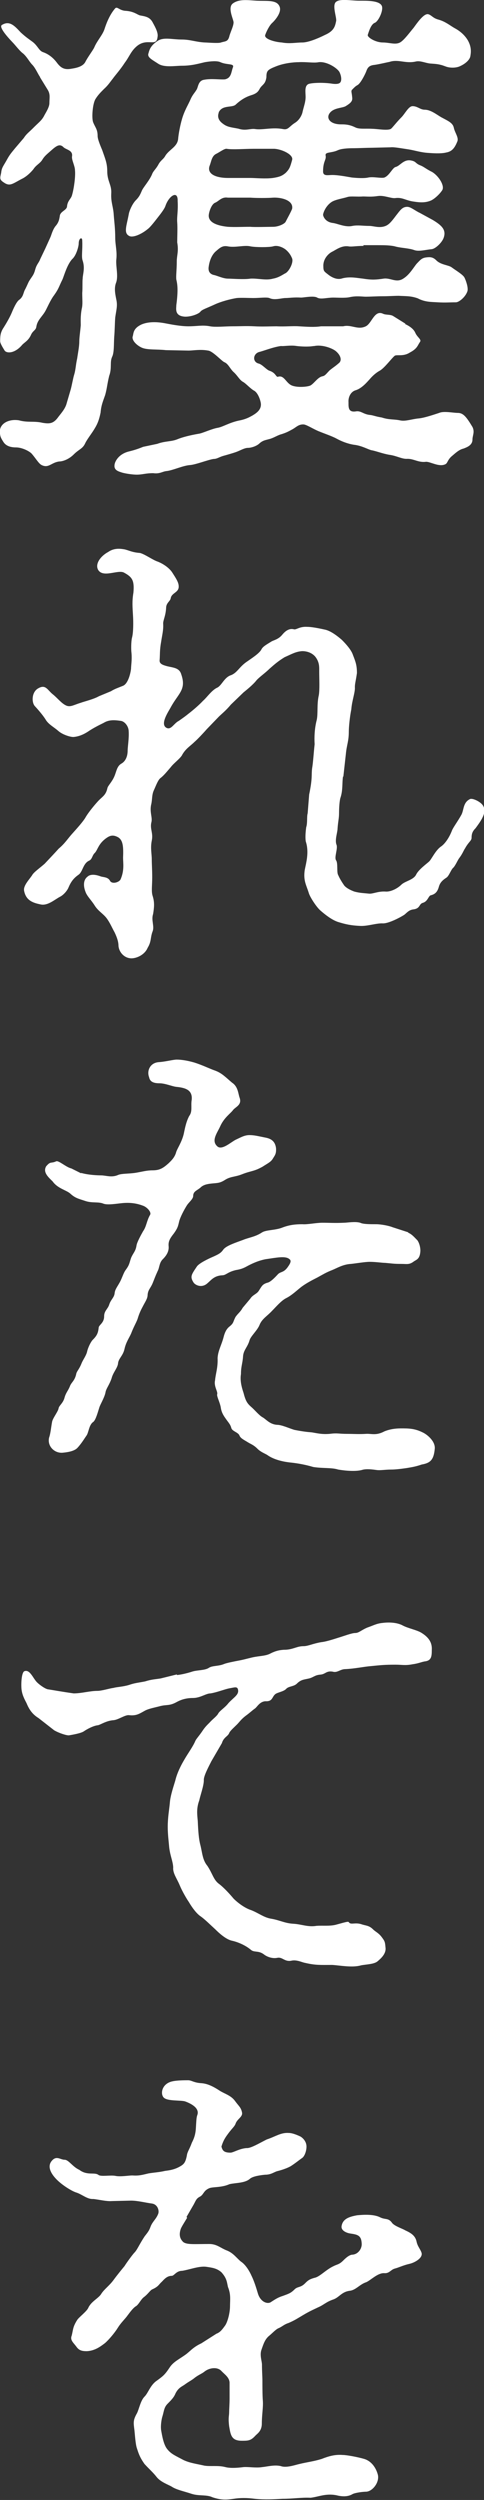 <?xml version="1.0" encoding="UTF-8"?>
<svg id="_レイヤー_2" data-name="レイヤー 2" xmlns="http://www.w3.org/2000/svg" viewBox="0 0 32.72 168.86">
  <rect x="0" y="0" width="32.72" height="168.86" fill="#333333" stroke="none"/>
  <defs>
    <style>
      .cls-1 {
        fill: #fff;
      }
    </style>
  </defs>
  <g id="_レイヤー_1-2" data-name="レイヤー 1">
    <g>
      <path class="cls-1" d="M2.72,5.22c-.17-.24-.31-.61-.54-.85-.2-.2-.34-.51-.61-.75-.24-.17-.54-.58-.71-.75C.41,2.4-.1,1.79.14,1.68c.51-.31.85.07,1.26.51.37.34.54.44.82.65.34.27.41.58.68.68.41.14.71.41.92.68.27.37.51.54,1.02.44.48-.07.78-.2.92-.44.17-.34.51-.78.61-.99.2-.48.58-.85.71-1.29.2-.61.44-1.05.71-1.36.14-.14.27.14.68.17.58.03.82.27.99.31.37.07.68.1.88.51.17.31.37.68.31.95-.07.71-.68.03-1.39.61-.41.34-.51.71-.82,1.12-.31.48-.65.85-.82,1.09-.14.17-.31.44-.58.68-.24.24-.41.41-.58.68-.2.31-.27,1.26-.17,1.56.14.37.31.48.31.95,0,.24.24.78.31.95.2.58.34.88.34,1.43,0,.68.31.92.27,1.5-.03.61.14.88.17,1.46.03.41.1.92.1,1.53,0,.51.14.92.07,1.5-.03.48.14,1.05,0,1.5-.14.34-.1.68,0,1.16.1.44,0,.71-.07,1.22-.03.37-.03.88-.07,1.33-.03.51,0,1.05-.14,1.33-.17.37,0,.75-.2,1.29-.14.58-.14.82-.27,1.29-.17.48-.27.71-.31,1.19-.1.48-.2.75-.41,1.09-.2.34-.51.71-.65,1.02-.17.34-.41.37-.75.71-.34.34-.75.48-.99.48-.54.07-.71.48-1.19.24-.2-.1-.41-.48-.68-.78-.17-.17-.65-.41-1.05-.41-.37,0-.68-.1-.85-.37-.17-.27-.24-.37-.24-.78.07-.51.65-.78,1.29-.68.61.17,1.02.03,1.6.17.44.07.71.07,1.02-.34.17-.24.51-.58.61-.99l.27-.92c.07-.24.17-.82.24-1.02.1-.34.1-.65.2-1.09.03-.24.14-.78.14-1.12,0-.31.07-.71.1-1.12,0-.2-.03-.61.07-1.12.07-.27.03-.61.03-1.05.03-.37,0-.75.03-.99,0-.24.17-.68,0-1.19-.1-.27,0-.68-.03-1.36,0-.27-.24-.17-.24.2,0,.2-.17.82-.44,1.05-.34.37-.54,1.09-.65,1.36-.27.54-.24.61-.58,1.09-.24.31-.48.88-.58,1.05-.2.37-.54.61-.61,1.05-.03.27-.24.27-.37.58-.17.37-.41.48-.58.65-.48.58-1.02.61-1.19.41-.1-.17-.31-.48-.31-.65,0-.37.03-.61.24-.92.17-.27.41-.68.54-.99.07-.17.31-.75.51-.88.27-.2.27-.44.37-.65.17-.31.24-.54.34-.68.17-.27.27-.34.37-.71.1-.37.24-.44.34-.71l.34-.71.34-.75c.07-.14.14-.48.34-.75.24-.27.27-.48.31-.75.07-.27.44-.34.48-.58.03-.41.27-.51.34-.78.14-.48.24-1.29.2-1.67,0-.31-.24-.71-.2-.95.07-.44-.44-.44-.61-.65-.24-.2-.44-.07-.82.27-.27.24-.44.37-.58.61-.17.27-.41.34-.61.65-.31.37-.58.54-.71.61-.68.34-.85.58-1.29.27-.31-.2-.24-.31-.17-.65.03-.34.14-.44.37-.85.17-.31.24-.41.58-.82l.58-.68c.2-.31.34-.37.71-.75.31-.31.51-.44.68-.78.07-.14.34-.54.34-.82,0-.37.07-.58-.1-.88l-.54-.88ZM27.37,21.88c.37.17.61.37.71.61.14.31.44.44.31.61-.17.24-.17.44-.68.71-.48.31-.92.1-1.05.24-.2.17-.68.82-.99.99-.31.17-.54.41-.71.61-.1.1-.48.58-.92.71-.34.1-.51.48-.48.82,0,.31-.03.68.48.61.37-.07.51.2.99.24.24.03.34.1.78.17.51.17.82.1,1.26.2.37.07.78-.1,1.26-.14.31-.03.85-.2,1.36-.37.31-.14.95,0,1.26,0,.37,0,.58.27.99.95.17.34,0,.58,0,.85,0,.37-.34.51-.61.61-.31.07-.58.34-.75.48-.34.27-.31.51-.48.58-.41.2-.99-.17-1.29-.17-.51.07-.82-.2-1.26-.2-.37.03-.71-.2-1.22-.27-.44-.07-.95-.27-1.22-.31-.27-.07-.65-.31-1.19-.37-.44-.07-.85-.24-1.16-.41-.31-.17-.82-.34-1.16-.48-.37-.14-.82-.44-1.05-.48-.34-.03-.51.17-.75.31-.31.17-.44.24-.75.34-.27.07-.44.2-.75.31-.34.1-.51.1-.75.31-.2.2-.58.31-.78.31-.24,0-.51.17-.78.27-.27.1-.65.2-.78.24-.41.1-.51.24-.78.24-.41.07-1.16.37-1.56.41-.51.03-1.19.37-1.63.41-.27.03-.44.2-.88.14-.54,0-.71.1-1.12.1-.27,0-.75-.07-.99-.14-.2-.07-.54-.14-.51-.48,0-.24.27-.78.99-.95.41-.1.68-.2.95-.31l.95-.2c.54-.2.95-.14,1.36-.31.34-.14.85-.27,1.43-.37.27-.03.88-.34,1.33-.41.34-.07.75-.34,1.39-.48.54-.1.78-.27.92-.34.34-.2.58-.41.58-.75,0-.2-.17-.75-.44-.92-.27-.14-.58-.51-.78-.61-.24-.14-.37-.44-.65-.68-.24-.24-.34-.54-.61-.65-.17-.07-.78-.75-1.09-.78-.54-.1-.99,0-1.33,0l-1.53-.03c-.58-.07-1.26,0-1.63-.17s-.68-.51-.61-.75c.07-.2,0-.54.61-.82.48-.2,1.09-.17,1.6-.07.37.07,1.02.2,1.56.2.58,0,.95-.1,1.46,0,.37.07,1.02,0,1.5,0,.61,0,.88-.03,1.5,0,.48.03,1.16,0,1.5,0,.54.03,1.12-.03,1.5,0,.54.03,1.05.07,1.5,0h1.5c.54-.14.99.27,1.53,0,.41-.2.58-1.12,1.16-.85.2.1.51.03.71.17l.82.51ZM24.58,16.61c-.51,0-.82.07-1.02.03-.48-.07-.85.24-1.12.37-.27.14-.61.51-.58.99,0,.34.07.34.37.58.27.2.58.31.85.24.54-.17,1.12-.03,1.46,0,.61.1.92.07,1.39,0,.48-.07.85.31,1.33,0,.44-.27.71-.78.92-1.02.2-.2.31-.37.61-.41s.48-.03.71.2c.31.31.85.31,1.05.48.27.2.75.48.85.68.1.2.27.68.2.92-.14.41-.58.75-.78.75-.48,0-.68.03-1.22,0-.41-.03-.85,0-1.36-.27-.48-.17-.78-.14-1.29-.17-.27,0-.68.03-1.09.03-.37,0-.88.03-1.12.03s-.65-.07-1.09.03c-.31.07-.82.03-1.12.03-.44,0-.85.14-1.09,0-.24-.14-.88,0-1.09,0-.48-.03-.82.03-1.05.03-.27,0-.75.17-1.09,0-.2-.07-.65,0-1.09,0-.27,0-.82-.03-1.12,0-.44.07-1.05.24-1.43.41-.58.27-.92.37-1.02.51-.1.14-.58.34-1.02.34-.75-.03-.61-.54-.61-.78.14-1.05.07-1.43,0-1.73-.03-.24.03-.65.03-1.22,0-.41.14-.68.03-1.29,0-.34.03-.99,0-1.36-.03-.37.07-.75.03-1.43.03-.75-.58-.37-.82.31-.07.24-.41.65-.54.82-.24.31-.51.65-.65.75-.44.37-1.02.61-1.26.48-.41-.2-.17-.71-.03-1.5.03-.17.2-.61.44-.88.24-.24.31-.37.44-.68.1-.24.54-.71.71-1.16.07-.17.27-.34.41-.61.17-.31.34-.34.48-.61.27-.41.78-.58.85-1.09.03-.37.14-.95.27-1.39.17-.58.44-.99.58-1.33.14-.31.27-.41.41-.65.1-.17.1-.58.48-.65.51-.1,1.09,0,1.43-.03.44-.1.41-.48.54-.82.1-.27-.41-.14-.85-.34-.2-.1-.65-.07-1.05,0-.44.1-.88.24-1.56.24-.44,0-1.19.14-1.6-.14-.48-.31-.75-.44-.65-.71.07-.27.17-.54.65-.85.41-.24.95-.07,1.6-.07.58,0,.95.17,1.56.2.17,0,.92.07,1.09,0,.31-.1.48-.03.58-.48.1-.31.27-.65.27-.88,0-.2-.44-1.02-.03-1.29.44-.31,1.05-.2,1.6-.17.71.03,1.33-.07,1.53.37.2.41-.34.99-.48,1.12-.2.17-.41.61-.48.82-.1.27.65.48,1.12.51.54.1.95,0,1.39,0,.37,0,.99-.24,1.53-.51.61-.27.68-.58.75-.92.07-.2-.27-1.02-.03-1.29.27-.27,1.02-.1,1.6-.1.48,0,1.39-.03,1.53.37.1.31-.24,1.02-.48,1.12-.27.1-.41.61-.48.82-.03.17.54.51,1.02.51.44,0,.85.17,1.16,0,.27-.14.68-.71.92-.99.2-.27.68-.99.99-.92.24.07.31.27.71.37.48.14.78.41,1.09.58.37.2.68.48.88.82.27.48.2.85.17,1.05-.03.24-.31.51-.68.68-.27.14-.71.14-.99.03-.44-.17-.65-.17-1.05-.2-.31-.03-.65-.2-.95-.14-.71.17-1.19-.17-1.8.03-.17.03-.61.14-.99.2-.34.03-.48.14-.58.44-.14.34-.41.82-.58.92-.17.1-.2.14-.37.31-.1.1-.03.17,0,.54.03.24-.1.37-.44.58-.24.14-.82.1-1.09.48-.24.34.03.75.78.75.24,0,.54,0,.95.2.27.14.68.07,1.16.1.31,0,1.05.14,1.26,0,.1-.07.37-.44.71-.78.24-.24.48-.75.75-.75.34,0,.51.24.82.24.41,0,.82.34,1.12.51.44.24.78.37.85.71.07.34.34.65.24.92-.17.41-.34.68-.75.75-.27.07-.68.07-1.19.03-.54-.03-.92-.17-1.36-.24-.48-.07-.99-.17-1.22-.14l-1.26.03c-.31,0-.95.03-1.22.03-.44,0-.85.03-1.09.14-.44.2-.85.1-.82.34.07.31-.17.37-.17,1.09,0,.34.34.24.61.24.41,0,.92.1,1.33.17.31.03.82.07,1.12,0,.34-.07.88.07,1.09,0,.34-.14.54-.65.75-.71.31-.07.54-.54,1.05-.44.37.07.27.2.65.34.24.1.37.24.78.44.44.27.85.92.68,1.22-.17.27-.54.61-.78.71-.34.14-.68.14-1.12.07-.58-.07-.78-.31-1.29-.24-.27.03-.75-.2-1.16-.14-.48.07-.71.03-1.02.03-.37.03-.82-.03-1.02.03-.31.1-.82.17-1.09.34-.41.27-.58.75-.58.88.03.17.2.48.65.54.31.03.85.31,1.33.2.37-.07.71,0,1.16,0,.27,0,.68.17,1.09,0,.24-.1.41-.31.71-.71.27-.34.41-.58.75-.58.24,0,.54.27.85.41l.88.48c.61.37.95.68.71,1.26-.14.31-.54.68-.78.71-.37.03-.85.17-1.16.07-.37-.14-.85-.14-1.26-.24-.34-.1-.82-.1-1.19-.1h-1.02ZM19.34,16.88c-.2-.17-.58-.34-.88-.24-.27.07-1.16.07-1.53,0-.41-.1-1.02.1-1.53,0-.37-.07-.54.1-.85.37-.2.2-.37.51-.44.99-.07.41.17.54.37.58.17.03.61.24.92.24.27,0,1.09.07,1.53,0,.51-.03,1.05.14,1.53,0,.41-.07.71-.31.85-.37.24-.14.54-.71.44-.99-.07-.17-.17-.37-.41-.58ZM15.4,13.35c-.41-.07-.61.24-.85.34-.27.1-.44.68-.44.88,0,.48.61.68,1.29.75.51.03.92,0,1.53,0,.27.03,1.19,0,1.53,0,.37,0,.78-.2.85-.34.1-.2.37-.68.44-.88.1-.58-.75-.78-1.29-.75-.34.03-1.16.03-1.53,0h-1.53ZM17.13,10.05c-.58,0-1.43.07-1.8,0-.14-.03-.44.2-.71.34-.31.14-.34.54-.44.78-.24.61.48.85,1.22.85h1.53c.31,0,1.02.07,1.53,0,.44-.07.61-.14.85-.34.27-.27.31-.41.44-.88.1-.34-.65-.71-1.19-.75h-1.43ZM14.79,7.6c-.07.2-.1.48.27.75.31.24.54.24,1.05.34.51.17.82-.03,1.16.03.48.07,1.16-.14,1.87,0,.34.07.41-.17.78-.41.34-.2.51-.58.54-.78.1-.41.2-.65.2-.99,0-.31-.1-.78.24-.88.27-.07.99-.1,1.6,0,.27.03.44,0,.51-.1.1-.14.07-.44-.07-.71-.17-.27-.85-.71-1.39-.65-.34.07-.85-.03-1.36,0-.37,0-.99.07-1.5.27-.61.24-.68.31-.68.75-.07.48-.27.48-.44.75-.1.2-.2.31-.44.41-.17.07-.61.14-1.19.68-.24.24-.92,0-1.16.54ZM21.21,23.37c-.37.07-.92.03-1.16,0-.41-.07-.88.03-1.05,0-.54.07-1.19.34-1.5.41-.41.14-.44.68,0,.78.24.07.51.41.71.48.44.14.44.44.58.41.41-.14.54.41.92.58s1.12.1,1.29,0c.24-.14.48-.54.78-.61.2-.03.27-.17.51-.41.34-.27.34-.24.65-.51.17-.17.1-.48-.2-.75-.2-.2-.95-.51-1.53-.37Z"/>
      <path class="cls-1" d="M23.19,52.44c-.07.41,0,.92-.17,1.43-.07.2-.1.71-.1,1.05,0,.37-.07.58-.1,1.05,0,.24-.2.78-.07,1.09.1.27-.17.85-.03,1.05.14.2.03.82.14.99.1.24.27.51.41.71.14.17.41.31.68.41.37.1.61.1.99.14.27.03.61-.17,1.12-.14.31.03.78-.17,1.09-.48.27-.24.82-.31.99-.68.17-.34.75-.75.88-.88.17-.17.44-.78.82-1.02.27-.2.54-.61.71-1.05.07-.2.41-.65.65-1.09.17-.34.1-.82.58-1.05.17-.07.68.17.85.41.34.48-.14,1.09-.48,1.56-.2.2-.27.37-.27.65,0,.2-.2.27-.44.71-.1.14-.17.37-.41.68-.1.14-.27.54-.41.65-.14.14-.27.54-.44.65-.31.2-.44.37-.51.61-.1.37-.27.51-.54.58-.17.03-.2.41-.54.51-.27.07-.17.37-.61.44-.34.03-.48.24-.65.37-.31.2-1.05.58-1.43.58-.44-.03-1.05.2-1.56.17-.61-.03-.95-.1-1.5-.27-.41-.14-.85-.48-1.19-.78-.27-.24-.71-.92-.78-1.19-.17-.54-.37-.82-.27-1.53.1-.51.31-1.22.07-1.94-.03-.2-.03-.51.03-.95.1-.31.03-.71.1-.95l.1-1.26c.24-1.16.14-1.29.2-1.77.07-.41.1-.99.17-1.63-.03-.51,0-1.09.14-1.63.1-.44,0-1.05.14-1.67.07-.37.03-1.12.03-1.63,0-.27.03-.61-.27-.99-.27-.31-.65-.37-.88-.37-.44.03-.71.2-1.19.41-.44.27-.68.48-1.02.78-.27.27-.71.58-.88.78-.24.31-.71.68-.88.82l-.85.82c-.34.41-.65.65-.82.82l-.82.85c-.17.2-.65.71-.82.85-.27.27-.58.44-.82.85-.1.24-.58.58-.78.85-.27.31-.48.58-.71.75-.17.14-.31.54-.44.82-.14.31-.1.58-.17.92-.14.54.1.92,0,1.26-.1.44.14.71.03,1.22-.1.51,0,.88,0,1.26,0,.34.03.68.03,1.22,0,.58-.07.95.03,1.26.14.44.1.78.03,1.22-.14.41.1.82-.03,1.16-.17.44-.07.68-.34,1.12-.2.48-.75.71-1.09.71-.48,0-.85-.41-.88-.85,0-.34-.17-.71-.27-.92-.14-.24-.31-.65-.54-.95-.24-.31-.58-.48-.82-.88-.24-.37-.51-.61-.61-.92-.14-.37-.14-.78.14-.99.14-.14.41-.2.88-.03.17.07.51.03.65.31.14.24.61.1.71-.1.27-.61.17-1.12.17-1.46.03-.75,0-1.19-.34-1.39-.37-.2-.58-.1-.85.1-.48.37-.51.71-.71.95-.2.17-.17.44-.41.54-.41.2-.41.75-.71.95-.34.24-.51.48-.68.88-.07.17-.31.48-.58.61-.37.2-.82.61-1.29.51-.48-.1-.99-.24-1.12-.92-.07-.34.34-.75.54-1.05.1-.2.51-.48.85-.78.41-.44.58-.61.95-1.02.44-.37.61-.68.95-1.05.24-.27.71-.78.88-1.09.2-.34.65-.88.88-1.12.27-.27.48-.37.58-.82.03-.17.31-.41.48-.82.14-.34.17-.68.48-.85.24-.14.41-.44.41-.88,0-.24.1-.82.07-1.29,0-.34-.27-.68-.54-.71-.48-.07-.82-.07-1.16.14-.2.1-.65.31-1.09.61-.27.17-.58.31-.95.34-.24,0-.75-.17-1.02-.41-.27-.24-.61-.41-.82-.71-.14-.24-.41-.58-.75-.95-.24-.24-.24-.92.17-1.19.54-.34.65.07,1.02.37.31.24.61.65.95.78.27.1.51-.07.95-.2.17-.07.88-.24,1.22-.44l.82-.34c.27-.17.51-.24.82-.37.34-.14.51-.85.54-1.16,0-.2.07-.58.03-1.05-.03-.2-.03-.75.03-1.02.1-.34.1-1.09.07-1.53-.03-.54-.07-.95.03-1.53.07-.82-.07-1.05-.65-1.36-.41-.2-1.39.37-1.73-.17-.24-.41.17-.95.68-1.22.44-.31.92-.2,1.12-.17.37.1.51.2,1.02.24.31.07.88.48,1.19.58.37.14.82.44,1.02.78.17.27.41.61.41.88.03.44-.48.44-.54.82-.03.2-.31.31-.31.65-.03.54-.2.82-.2,1.05.03.44-.07.78-.14,1.26-.1.54-.07.88-.1,1.22-.03.27.27.34.51.41.41.1.82.1.95.54.37,1.05-.2,1.29-.71,2.24-.17.31-.75,1.16-.27,1.39.31.14.48-.31.82-.48.34-.24.44-.31.65-.48.31-.24.71-.58.99-.88.24-.2.58-.71.95-.88.31-.14.48-.71.95-.85.41-.17.54-.54,1.02-.88.34-.24.88-.58,1.02-.85.1-.2.31-.31.68-.54.17-.1.48-.14.75-.48.17-.2.44-.44.78-.34.17.03.37-.2.88-.17.27,0,.68.07,1.26.2.37.1.78.41,1.09.68.34.34.65.71.75,1.02.17.44.27.68.27,1.22-.07.51-.14.71-.14.95.03.34-.2.92-.24,1.5-.1.48-.17,1.19-.17,1.5,0,.68-.14.88-.2,1.53l-.17,1.53Z"/>
      <path class="cls-1" d="M5.47,79.22c.48.14,1.09.17,1.36.17.34,0,.71.17,1.16-.03.24-.1.68-.07,1.16-.14.44-.07.75-.17,1.16-.17.48,0,.71-.14,1.09-.48.14-.14.41-.37.51-.75.07-.24.37-.65.51-1.22.07-.31.14-.78.37-1.22.24-.31.1-.68.17-1.09.07-.68-.44-.82-1.05-.88-.27-.03-.75-.24-1.12-.24-.41,0-.65-.1-.71-.41-.17-.44.07-.99.68-1.02.44-.03.95-.17,1.19-.17.31,0,.75.07,1.19.2.54.17,1.02.41,1.39.54.48.17.75.48,1.16.82.41.27.41.75.51,1.02.17.48-.27.61-.44.82-.17.24-.61.51-.88,1.12-.2.44-.61.95-.2,1.33.31.31.92-.27,1.26-.44.31-.14.58-.31.92-.31s.58.07,1.09.17c.37.07.65.24.71.71.03.41-.1.51-.24.75-.14.2-.31.27-.68.51-.37.2-.51.24-.88.34-.37.1-.48.17-.71.24-.34.1-.58.1-.88.27-.37.24-.51.24-.85.27s-.61.07-.82.24c-.24.24-.54.27-.54.61,0,.2-.27.41-.41.61-.2.31-.48.85-.54,1.12-.07.27-.07.41-.37.82-.27.34-.37.54-.34.85.03.34-.14.61-.37.85-.27.24-.24.58-.37.82-.2.44-.2.48-.34.82-.14.34-.31.44-.34.78,0,.27-.17.48-.34.82-.17.31-.27.58-.34.82-.1.27-.27.54-.44.99-.14.31-.34.58-.44,1.02-.1.48-.41.65-.44.99-.03.31-.34.61-.44,1.02-.17.48-.37.68-.41.95-.07.34-.34.78-.41.99-.1.31-.24.85-.41.99-.31.2-.31.75-.48.95-.1.14-.34.54-.61.82-.17.17-.51.27-.95.31-.58.07-1.09-.44-.95-1.02.1-.27.14-.75.2-1.05.03-.24.41-.71.44-.92.03-.2.31-.34.41-.75.1-.34.24-.44.37-.78.1-.24.31-.34.41-.78.03-.2.2-.31.37-.75.1-.24.31-.51.37-.78.07-.31.27-.68.37-.78.27-.27.37-.44.41-.82,0-.2.37-.31.37-.78,0-.37.24-.48.34-.78.1-.34.34-.48.37-.78.03-.27.17-.41.37-.78.14-.27.24-.61.37-.78.27-.37.24-.44.37-.82.14-.34.31-.44.37-.85.03-.2.27-.65.44-.95.24-.34.24-.71.48-1.12.1-.17-.2-.51-.48-.61-.37-.14-.82-.24-1.46-.17-.31.03-.95.14-1.22.03-.34-.14-.75-.03-1.19-.17-.51-.17-.71-.2-1.05-.51-.27-.24-.85-.34-1.19-.82-.27-.27-.68-.61-.44-1.02.31-.37.31-.17.68-.34.17-.07.68.41,1.02.48l.68.34ZM27.61,83.27c.24.1.41.31.61.51.1.14.2.41.2.71-.03.54-.24.58-.44.71-.31.24-.48.17-.85.17-.54,0-.61-.03-1.09-.07-.2,0-.65-.07-1.05-.07-.31,0-.88.1-1.26.14-.54.03-.92.27-1.26.41-.44.17-.65.31-1.02.51-.27.14-.68.34-1.05.61-.27.2-.65.58-1.05.78-.34.17-.68.58-.95.85-.34.37-.68.54-.85.95-.14.37-.61.78-.68,1.05-.14.48-.41.65-.44,1.09-.03.48-.14.65-.14,1.19-.07.41.03.85.17,1.26.14.54.24.71.51.95.24.2.54.58.78.71s.48.48.99.51c.31,0,.82.24,1.16.34.51.1.82.14,1.19.17.41.07.68.14,1.19.1.54-.07.61,0,1.16,0,.44,0,.85.03,1.29,0,.37-.03.68.14,1.26-.17.34-.14.71-.2,1.12-.2.51,0,.92,0,1.46.27.31.14.88.61.82,1.12-.07.75-.31.95-.88,1.05-.41.14-.61.17-1.02.24-.48.07-.82.1-1.02.1-.48,0-.75.07-1.02.03-.48-.07-.78-.07-.99,0-.37.1-1.02.07-1.6-.03-.44-.14-.99-.07-1.67-.17-.68-.2-1.22-.27-1.6-.31-.61-.07-1.16-.24-1.53-.51-.17-.1-.44-.2-.65-.41-.27-.27-.44-.31-.65-.44-.27-.17-.51-.27-.58-.48-.1-.2-.48-.27-.54-.48-.07-.27-.2-.37-.41-.68-.17-.24-.27-.44-.31-.75-.07-.34-.27-.71-.24-.85.07-.17-.24-.54-.14-.95.03-.41.2-.85.17-1.5.03-.51.27-.88.41-1.43.07-.27.17-.51.37-.68.34-.27.24-.31.44-.68.2-.27.31-.31.48-.61l.51-.61c.17-.27.44-.31.58-.54.2-.31.24-.44.58-.54.14-.03.34-.17.68-.54.2-.24.41-.1.71-.54.17-.24.24-.41.1-.51-.27-.24-.88-.1-1.6,0-.54.1-1.02.34-1.33.51-.37.2-.61.2-.75.24-.54.14-.61.34-.88.34-.54.03-.75.34-.99.54-.34.31-.75.17-.92-.03-.27-.41-.17-.54.2-1.09.14-.24.88-.58,1.12-.68.37-.17.51-.24.68-.48.2-.27.88-.48,1.33-.65.41-.17.82-.2,1.29-.51.27-.17.88-.14,1.33-.31.51-.2.92-.24,1.39-.24.34.03.92-.1,1.36-.1.48,0,.82.03,1.46,0,.2,0,.75-.1,1.09,0,.2.1.65.1,1.09.1.31,0,.85.1,1.09.2l1.05.34Z"/>
      <path class="cls-1" d="M11.97,113.14c.31-.03.75-.14,1.05-.24.34-.1.82-.07,1.09-.24.24-.17.65-.1,1.05-.27.17-.07.68-.17,1.05-.24.37-.07.78-.2,1.05-.24.41-.07.75-.07,1.05-.24.34-.17.65-.24,1.02-.24.51-.03.75-.24,1.19-.24.31,0,.61-.17,1.19-.27.31-.03.75-.17,1.19-.31.34-.1.88-.31,1.12-.31s.41-.2.82-.37c.41-.14.61-.27,1.02-.31.54-.07,1.05,0,1.36.17.37.2.99.31,1.29.51.54.34.71.71.68,1.16,0,.41-.03.68-.41.75-.27.03-.44.14-.88.2-.51.1-.71.03-1.16.03-.75,0-.99.03-1.7.1-.41.03-1.05.17-1.7.2-.34,0-.54.27-.85.17-.44-.07-.48.17-.82.2-.41.03-.48.2-.82.27-.31.07-.51.07-.78.34-.2.2-.54.17-.71.34-.17.2-.58.24-.75.37-.24.2-.17.51-.68.48-.37.03-.54.37-.68.48-.24.17-.37.31-.65.51-.31.24-.41.41-.58.58-.27.27-.48.44-.54.61-.1.2-.37.27-.48.65l-.71,1.22c-.17.34-.54,1.02-.51,1.29,0,.37-.24,1.02-.31,1.36-.2.54-.14.95-.1,1.39.03.71.07,1.22.17,1.6.14.54.14,1.02.48,1.43.34.51.41.92.75,1.19.37.27.82.78,1.02,1.02.31.31.78.65,1.19.78.51.2.88.51,1.36.58.58.1.92.31,1.5.34.54.03.99.24,1.56.14.41-.03.88.03,1.29-.07.88-.24.85-.24.92-.14.14.14.41-.03.82.1.27.1.51.07.78.34.17.17.37.24.58.51.2.27.24.31.27.71.07.44-.34.78-.54.95-.24.2-.78.2-1.12.27-.58.17-1.43,0-1.94-.03-.78,0-1.12.03-1.84-.14-.2-.03-.58-.24-.95-.14-.44.07-.58-.27-.92-.2-.34.07-.71-.07-.92-.24-.37-.27-.65-.1-.88-.31-.41-.34-.95-.54-1.29-.61-.41-.1-.88-.54-1.09-.75-.34-.31-.71-.68-.99-.88-.27-.17-.58-.58-.82-.99-.14-.2-.44-.71-.61-1.12-.2-.48-.48-.82-.44-1.22-.03-.44-.2-.75-.27-1.33-.03-.37-.1-.88-.1-1.39,0-.65.1-1.16.14-1.6.03-.44.17-.88.37-1.53.07-.31.24-.78.58-1.36.27-.48.61-.92.78-1.33.07-.14.2-.27.44-.61.2-.31.34-.44.51-.61.24-.27.51-.44.61-.65.14-.2.44-.37.68-.68.34-.37.68-.54.65-.85s-.24-.2-.61-.14c-.34.07-.82.27-1.26.34-.31,0-.68.31-1.19.31s-.85.14-1.09.27c-.48.27-.68.17-1.09.27-.37.1-.78.17-1.05.31-.37.2-.58.37-1.09.31-.27-.03-.71.31-1.05.34-.48.03-.88.31-1.05.34-.31.03-.75.27-.95.41-.2.14-.82.24-.99.27-.14.03-.68-.14-1.02-.34l-1.05-.82c-.44-.27-.65-.61-.82-1.02-.14-.27-.31-.58-.34-.99-.03-.48.03-1.09.2-1.16.37-.14.58.48.85.75.2.2.61.48.78.48.44.07.99.17,1.7.27.54,0,1.09-.17,1.6-.17.31,0,.82-.17,1.09-.2.24-.07.61-.07,1.05-.2.41-.14.58-.14,1.09-.24.44-.14.68-.14,1.05-.2l1.09-.27Z"/>
      <path class="cls-1" d="M12.65,149.8c-.14.24-.41.65-.44.78-.14.44,0,.68.17.85.24.2.75.14,1.77.14.51,0,.75.27,1.19.44.44.17.68.54.95.75.31.2.58.65.71.95.17.34.31.78.44,1.22.17.54.61.71.85.58.41-.27.54-.34.85-.44.37-.14.51-.17.78-.44.2-.2.41-.1.71-.41.17-.17.27-.27.65-.37.34-.07.75-.54,1.26-.78.27-.14.37-.1.65-.37.14-.14.41-.41.65-.41.37-.03.65-.41.61-.78-.03-.54-.31-.58-.78-.65-.2-.03-.61-.17-.58-.48.07-.51.51-.65,1.05-.75.34-.03,1.09-.1,1.56.14.34.17.54.03.78.34.14.24.71.41.92.54.37.17.65.34.75.71.07.37.24.51.34.78.14.37-.48.71-.85.78-.41.1-.68.24-.95.31-.27.07-.37.34-.71.31-.44-.03-.92.48-1.22.61-.44.14-.71.54-1.12.58-.54.07-.71.44-1.09.58-.51.17-.65.37-1.05.54-.2.1-.54.24-.99.51-.41.24-.54.34-.99.54-.31.1-.37.2-.65.34-.2.07-.37.27-.65.51-.31.24-.41.58-.54.95-.14.37.03.78.03,1.02,0,.44.03.85.03,1.02,0,.37,0,1.12.03,1.43.03.44-.07.95-.07,1.53,0,.51-.31.68-.44.82-.31.34-.48.34-.92.34-.71,0-.75-.41-.85-.99-.07-.58,0-.68,0-.92,0-.17.03-.58.03-.92v-1.12c-.03-.34-.34-.54-.54-.75-.27-.31-.82-.24-1.16.03-.17.14-.37.2-.65.41-.2.17-.37.24-.65.44-.17.14-.44.2-.65.61-.1.24-.2.37-.54.71-.24.24-.24.48-.34.82-.07.2-.14.65-.1.95.07.41.17.99.41,1.29.27.34.54.44,1.12.75.44.2.82.24,1.39.37.41.07.95-.03,1.43.1.27.07.68.07,1.22,0,.31-.03.85.07,1.26,0,.34-.03.82-.17,1.26-.07.37.14.95-.07,1.26-.14.58-.14.95-.17,1.5-.34.51-.2.92-.31,1.43-.27.27,0,1.02.14,1.46.27.54.17.82.68.92,1.09.1.51-.37,1.09-.78,1.12-.24,0-.78.07-.95.17-.34.2-.75.14-.95.1-.78-.2-1.29.07-1.87.14-.61-.03-1.19.07-1.9.07-.54.03-1.19.07-1.87,0-.54-.07-.99-.07-1.43,0-.48.07-.82.1-1.43-.1-.41-.2-.92-.07-1.43-.24-.51-.17-1.02-.27-1.33-.48-.24-.14-.75-.31-1.02-.65-.24-.31-.48-.51-.82-.88-.34-.48-.41-.75-.51-1.05-.1-.27-.14-.95-.17-1.22-.07-.54-.1-.68.17-1.16.14-.27.24-.85.51-1.12.24-.24.37-.71.75-1.02.51-.37.61-.44.95-.95.24-.37.61-.54,1.05-.85.34-.24.51-.51,1.09-.78l1.02-.65c.27-.1.41-.31.58-.54s.34-.85.34-1.33c0-.41.07-.78-.14-1.29-.07-.31-.07-.58-.44-.99-.31-.27-.61-.31-1.02-.37-.48-.07-1.16.2-1.63.27-.41,0-.54.34-.71.34-.34,0-.54.27-.68.41-.2.17-.2.31-.65.51-.14.07-.27.31-.58.54-.2.17-.34.51-.54.61-.2.14-.41.44-.54.61-.17.24-.44.48-.65.82s-.61.82-.88,1.05c-.27.2-.65.51-1.22.54-.37,0-.54-.07-.71-.31-.2-.27-.44-.44-.31-.75.1-.41.07-.58.37-1.05.1-.17.65-.58.75-.82.2-.44.71-.65.88-.95.2-.31.54-.54.82-.92.27-.37.61-.78.75-.95.1-.17.54-.78.68-.92.17-.17.34-.58.68-1.09.27-.34.31-.41.41-.68.14-.34.37-.48.51-.85.07-.2-.03-.61-.41-.68-.51-.07-.99-.2-1.43-.2l-1.29.03c-.37.03-.88-.1-1.26-.14-.41.03-.75-.31-1.16-.44-.24-.07-.82-.41-1.22-.78s-.75-.88-.48-1.29c.34-.48.61-.14.92-.14.27,0,.54.48.99.68.54.41,1.02.14,1.29.34.17.14.82,0,1.16.07.31.07.92-.03,1.12-.03.48.03.65-.03,1.12-.14.44-.07.68-.07,1.12-.17.24-.03.58-.07.95-.27.31-.17.41-.27.51-.75.03-.27.17-.41.34-.88.1-.2.24-.48.27-.95.03-.44.03-.75.1-.92.17-.48-.44-.78-.82-.92-.31-.1-1.22,0-1.46-.27-.24-.27-.1-.95.61-1.09.31-.07.85-.07,1.05-.07.24,0,.37.17.92.2.37.03.75.2,1.22.51.31.2.75.31,1.02.68.27.37.41.44.48.78.07.31-.34.44-.44.78-.07.17-.2.27-.44.58-.2.27-.37.48-.51.95.07.27.17.41.61.41.2,0,.58-.27,1.09-.31.27.03.88-.34,1.36-.58.61-.2.95-.48,1.5-.44.2,0,.48.1.78.24.17.1.41.34.41.68,0,.31-.14.68-.31.78-.2.14-.44.34-.75.54-.17.1-.51.24-.92.34-.24.07-.41.24-.82.24-.31.03-.82.1-1.02.27-.34.31-.99.27-1.39.37-.54.24-1.12.17-1.36.27-.41.17-.37.44-.65.58-.27.14-.27.31-.48.65l-.41.71Z"/>
    </g>
  </g>
</svg>